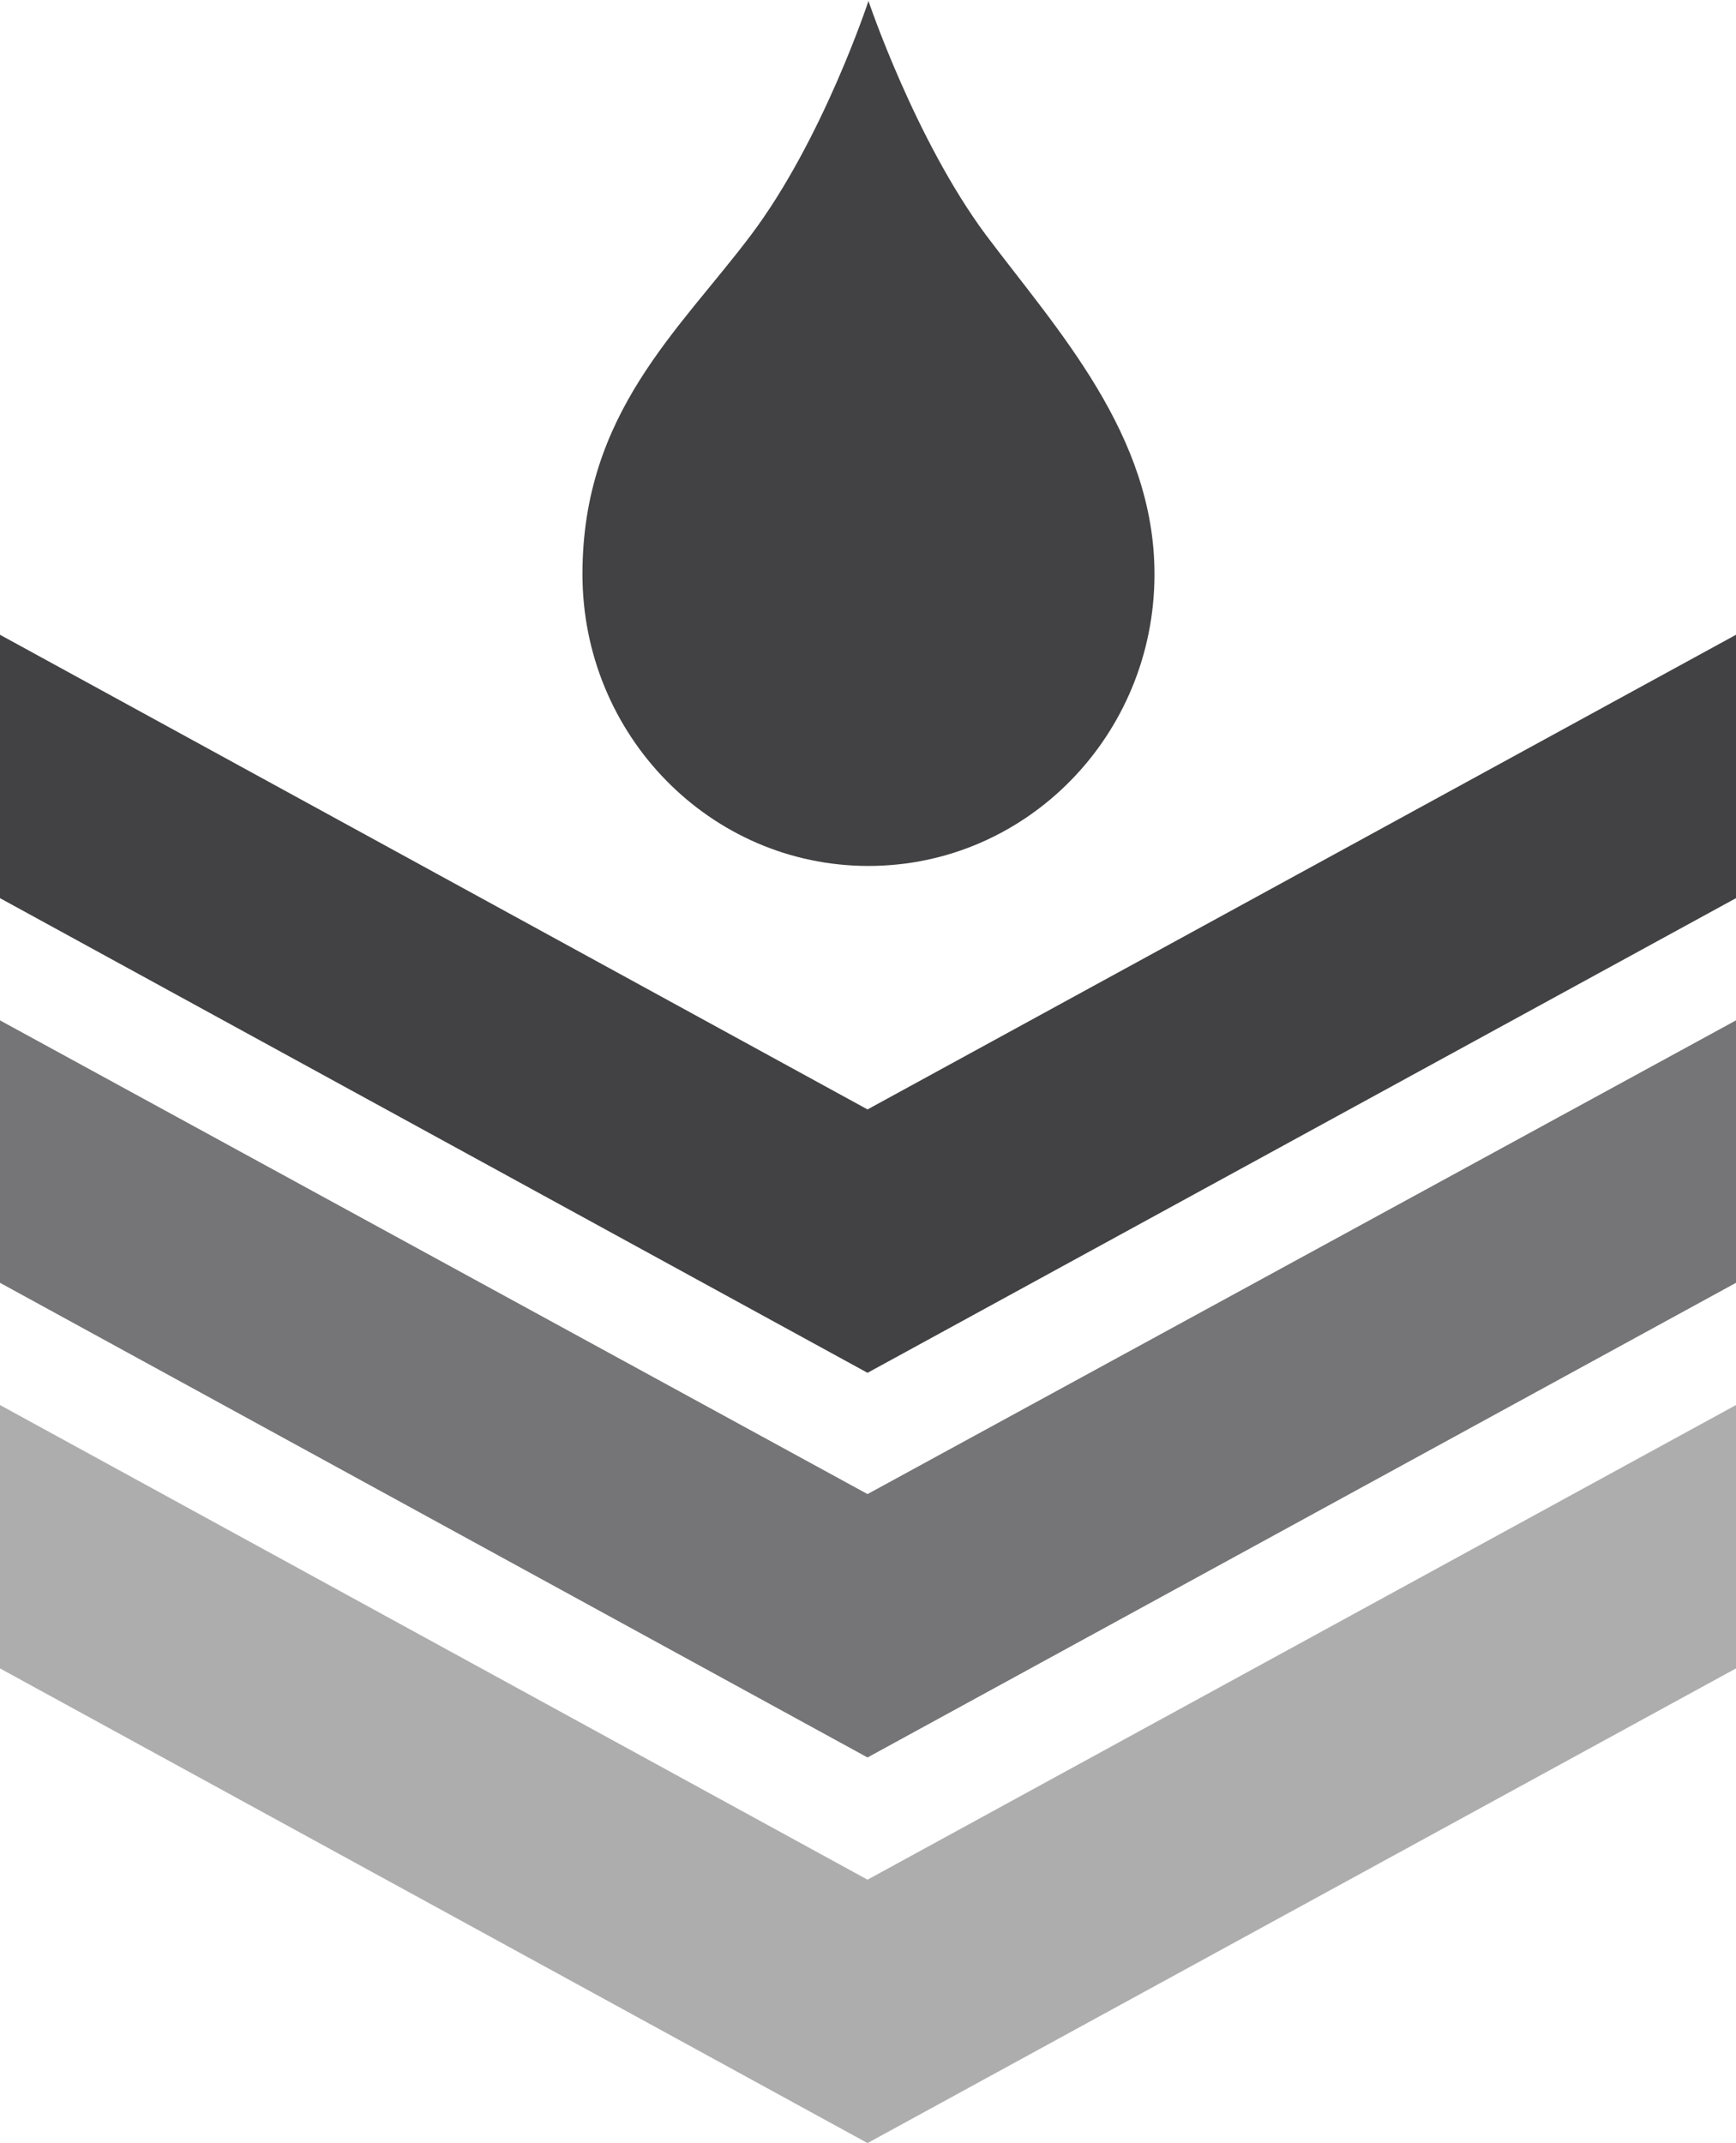 <?xml version="1.0" encoding="UTF-8"?><svg id="a" xmlns="http://www.w3.org/2000/svg" viewBox="0 0 183.3 226.2"><path d="M121.9,60.6c0,17-13.5,30.8-30.2,30.8s-30.2-13.8-30.2-30.8,10.2-25.7,17.8-35.8c7.6-10.1,12.4-24.7,12.4-24.7,0,0,4.9,14.6,12.4,24.7,7.6,10.1,17.8,21.1,17.8,35.8Z" style="fill:#424143;"/><polygon points="91.6 198.4 0 148.3 0 176.1 91.6 226.2 183.3 176.1 183.3 148.3 91.6 198.4" style="fill:#aeadae;"/><polygon points="183.3 135.4 183.3 107.7 91.6 157.7 0 107.7 0 135.4 91.6 185.5 183.3 135.4" style="fill:#757476;"/><polygon points="91.6 144.9 183.3 94.8 183.3 67 91.6 117.1 0 67 0 94.8 91.6 144.9" style="fill:#424143;"/></svg>